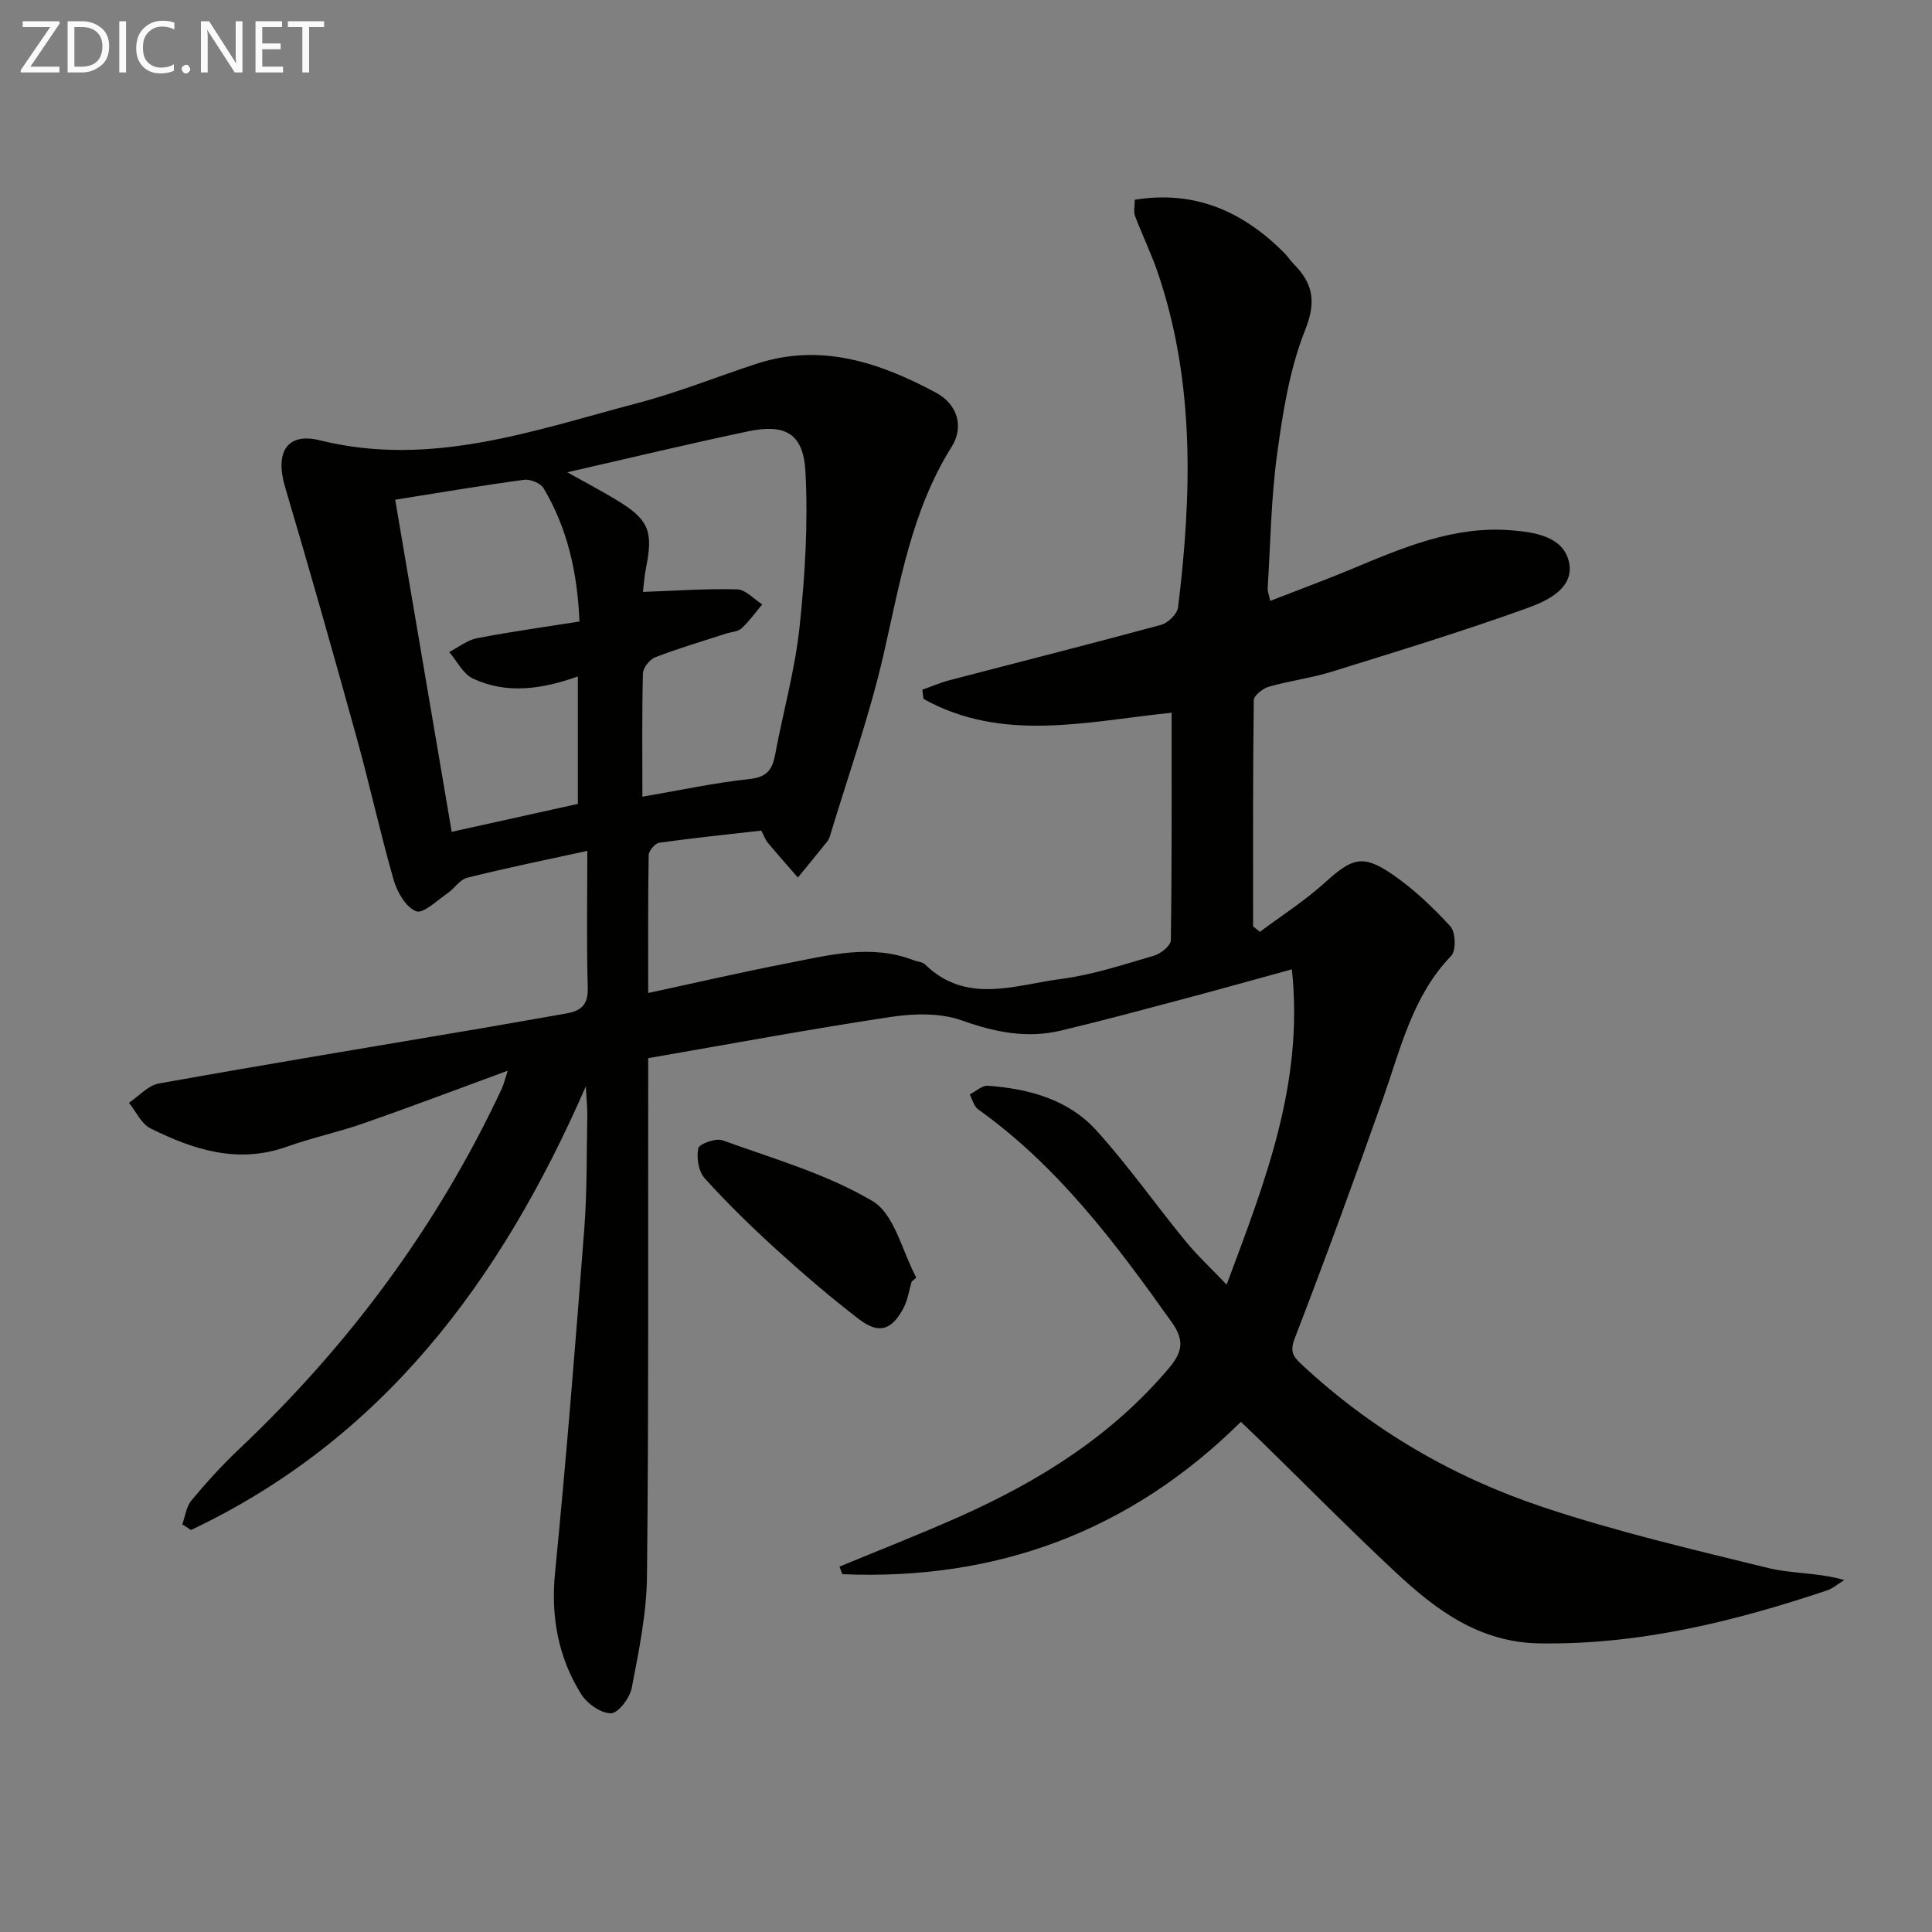 <svg enable-background="new 0 0 400 400" viewBox="0 0 400 400" xmlns="http://www.w3.org/2000/svg"><rect x="0" y="0" width="400" height="400" fill="#808080" stroke="none"/><path d="m121.29 224.91c-17.71 40.6-42.23 73.13-81.74 91.86-.6-.39-1.21-.78-1.81-1.17.61-1.68.83-3.68 1.91-4.97 3.08-3.69 6.33-7.28 9.82-10.58 22.75-21.5 41.09-46.19 54.38-74.57.45-.97.69-2.04 1.27-3.8-10.49 3.85-20.2 7.53-30 10.95-5.16 1.8-10.56 2.93-15.7 4.77-10.13 3.63-19.34.66-28.26-3.78-1.9-.94-2.99-3.49-4.46-5.3 2.05-1.37 3.95-3.59 6.18-3.99 22.21-3.98 44.48-7.65 66.73-11.42 5.89-1 11.78-2.07 17.67-3.09 2.96-.51 4.51-1.75 4.41-5.25-.27-9.27-.09-18.55-.09-28.41-8.79 1.92-16.86 3.56-24.85 5.56-1.56.39-2.69 2.28-4.16 3.27-2.12 1.44-4.96 4.24-6.42 3.68-2.09-.8-3.92-3.92-4.64-6.4-2.79-9.7-4.94-19.59-7.63-29.33-4.82-17.41-9.74-34.8-14.88-52.12-2.11-7.1.32-11.36 7.19-9.66 23.05 5.71 44.33-2.05 65.89-7.73 8.32-2.19 16.35-5.44 24.55-8.12 13.38-4.37 25.53-.23 37.13 5.99 4.52 2.42 5.81 7.12 3.27 11.17-8.35 13.28-10.74 28.34-14.16 43.22-2.89 12.57-7.25 24.79-10.98 37.16-.14.47-.32.98-.63 1.36-2.01 2.51-4.06 4.99-6.09 7.48-2.08-2.41-4.2-4.79-6.23-7.23-.52-.62-.79-1.44-1.35-2.49-7 .8-14.09 1.52-21.13 2.51-.86.12-2.16 1.67-2.18 2.57-.16 9.3-.1 18.61-.1 28.54 9.98-2.15 19.45-4.34 28.98-6.19 8.61-1.68 17.27-3.98 26.02-.58.77.3 1.77.32 2.3.84 8.58 8.37 18.65 4.26 28.14 3.03 6.54-.85 12.93-2.97 19.29-4.83 1.41-.41 3.47-2.08 3.48-3.2.23-15.64.16-31.27.16-47.1-17.64 1.83-35.04 6.24-51.37-2.86-.08-.63-.16-1.27-.24-1.9 1.86-.66 3.69-1.46 5.6-1.96 14.61-3.82 29.26-7.51 43.83-11.47 1.44-.39 3.35-2.26 3.52-3.64 2.83-23.25 3.5-46.42-4.12-69.05-1.37-4.07-3.28-7.96-4.8-11.98-.33-.87-.05-1.96-.05-3.34 12.49-2.03 22.45 2.45 30.98 11.03.7.71 1.24 1.57 1.94 2.28 3.99 4.03 4.7 7.78 2.35 13.68-3.21 8.04-4.6 16.94-5.79 25.6-1.26 9.19-1.38 18.54-1.96 27.83-.04.61.23 1.24.52 2.63 5.81-2.26 11.37-4.31 16.84-6.59 10.6-4.42 21.16-8.98 33.05-8.03 4.92.39 10.65 1.29 11.92 6.37 1.37 5.47-4.31 8.19-8.4 9.67-13.39 4.84-27.03 9-40.63 13.23-4.26 1.33-8.76 1.88-13.06 3.12-1.25.36-3.1 1.82-3.12 2.8-.2 15.6-.14 31.21-.14 46.81.47.38.94.76 1.41 1.14 4.53-3.39 9.34-6.46 13.51-10.24 5.51-5 7.75-5.88 13.83-1.72 4.45 3.04 8.47 6.86 12.11 10.84 1.08 1.18 1.19 5.01.15 6.09-8 8.31-10.43 19.1-14.07 29.42-5.9 16.73-12.01 33.39-18.38 49.94-1.09 2.84.05 3.89 1.64 5.37 14.48 13.49 31.32 23.25 49.93 29.44 15.23 5.07 30.94 8.75 46.55 12.58 4.91 1.2 10.19.89 15.73 2.48-1.23.74-2.37 1.75-3.7 2.19-19.3 6.45-38.87 11.26-59.47 10.92-12.38-.2-21.3-6.86-29.65-14.64-9.5-8.86-18.63-18.12-27.92-27.2-1.29-1.26-2.61-2.5-4.2-4.02-23.11 22.85-50.77 32.87-82.51 31.54-.2-.52-.4-1.04-.59-1.57 8.37-3.47 16.83-6.76 25.1-10.46 16.41-7.34 31.39-16.71 43.15-30.69 2.76-3.29 3.2-5.7.55-9.43-11.61-16.34-23.55-32.29-40.12-44.11-.86-.62-1.16-2.02-1.72-3.06 1.26-.64 2.57-1.9 3.77-1.81 8.45.63 16.61 2.81 22.43 9.23 6.58 7.26 12.25 15.34 18.47 22.94 2.4 2.93 5.21 5.53 8.52 9.01 7.96-21.35 16.03-41.66 13.51-65.28-7.78 2.13-15.02 4.17-22.3 6.1-8.51 2.26-17 4.56-25.56 6.59-7 1.66-13.61.34-20.43-2.1-4.43-1.58-9.86-1.47-14.64-.75-16.55 2.48-33.01 5.56-50.34 8.55v5.29c-.04 34 .11 67.99-.25 101.98-.08 7.72-1.69 15.48-3.15 23.11-.4 2.07-2.8 5.25-4.3 5.26-2.1.01-4.95-2.01-6.18-3.97-4.77-7.66-6.3-16.03-5.4-25.19 2.33-23.63 4.22-47.3 6.04-70.98.61-7.95.48-15.96.64-23.94 0-1.42-.16-2.84-.31-5.73zm11.71-59.96c7.88-1.35 15.02-2.9 22.25-3.67 3.61-.39 4.68-2.02 5.25-5.12 1.64-8.79 4.1-17.49 5.04-26.35 1.13-10.65 1.79-21.47 1.22-32.14-.42-7.95-4.18-9.99-11.95-8.35-12.25 2.58-24.43 5.51-37.36 8.46 3.76 2.11 7.06 3.84 10.25 5.77 6.63 4.02 7.58 6.4 6.06 13.97-.4 2-.52 4.05-.64 5.03 6.81-.24 13.16-.71 19.5-.53 1.76.05 3.47 2.02 5.2 3.11-1.41 1.67-2.69 3.49-4.29 4.96-.77.71-2.14.75-3.24 1.1-4.89 1.59-9.84 3.04-14.63 4.89-1.15.44-2.52 2.18-2.55 3.35-.21 8.29-.11 16.59-.11 25.52zm-51.18-61.49c3.93 23.1 7.77 45.63 11.7 68.76 8.99-1.99 17.64-3.9 26.12-5.78 0-9.05 0-17.57 0-26.38-7.47 2.63-14.71 3.71-21.72.43-2.05-.96-3.3-3.61-4.91-5.49 1.91-.99 3.72-2.47 5.74-2.86 6.96-1.35 13.99-2.32 21.22-3.46-.42-10.19-2.5-19.3-7.42-27.59-.62-1.05-2.76-1.93-4.04-1.75-8.68 1.16-17.33 2.63-26.69 4.12z" fill="#010100"/><path d="m188.75 265.33c-.56 1.87-.82 3.89-1.73 5.57-2.46 4.55-5.09 5.36-9.19 2.21-5.91-4.53-11.58-9.41-17.1-14.42-5.16-4.69-10.16-9.57-14.83-14.74-1.28-1.42-1.73-4.27-1.33-6.21.19-.91 3.64-2.16 5.03-1.65 10.53 3.82 21.55 6.95 31.06 12.59 4.55 2.7 6.12 10.4 9.05 15.84-.32.27-.64.54-.96.81z" fill="#010100"/><g fill="#fafafa"><path d="m12.4 4.8-6.1 9h6v1.2h-8v-.5l6.1-8.9h-5.7v-1.2h7.6v.4z"/><path d="m14 15v-10.6h3c1.6 0 2.9.5 4 1.4s1.6 2.2 1.6 3.8-.5 3-1.6 3.9-2.4 1.5-4 1.5zm1.4-9.4v8.2h1.6c1.3 0 2.4-.4 3.1-1.1s1.1-1.8 1.1-3.1-.4-2.3-1.2-3-1.8-1-3.1-1z"/><path d="m26.1 4.4v10.6h-1.4v-10.6z"/><path d="m36.1 14.6c-.8.4-1.8.6-2.9.6-1.5 0-2.7-.5-3.6-1.4s-1.4-2.2-1.4-3.8c0-1.7.5-3.1 1.5-4.1s2.3-1.6 3.9-1.6c1 0 1.8.1 2.5.4v1.4c-.8-.4-1.6-.6-2.5-.6-1.2 0-2.1.4-2.9 1.2s-1.1 1.8-1.1 3.2c0 1.3.3 2.3 1 3s1.6 1.1 2.7 1.1c1 0 2-.2 2.7-.7v1.3z"/><path d="m37.6 14.3c0-.2.1-.5.3-.6s.4-.3.6-.3c.3 0 .5.1.6.3s.3.4.3.6-.1.4-.3.6-.4.3-.6.3c-.3 0-.5-.1-.6-.3s-.3-.4-.3-.6z"/><path d="m50.2 15h-1.6l-5.3-8.2c-.2-.2-.3-.5-.4-.7 0 .2.1.7.1 1.5v7.4h-1.4v-10.6h1.7l5.2 8.1c.2.4.4.6.4.7 0-.3-.1-.8-.1-1.5v-7.3h1.4z"/><path d="m58.6 15h-5.7v-10.6h5.5v1.2h-4.1v3.4h3.8v1.2h-3.8v3.6h4.3z"/><path d="m67.1 5.6h-3.1v9.4h-1.4v-9.4h-3v-1.2h7.5z"/></g></svg>
